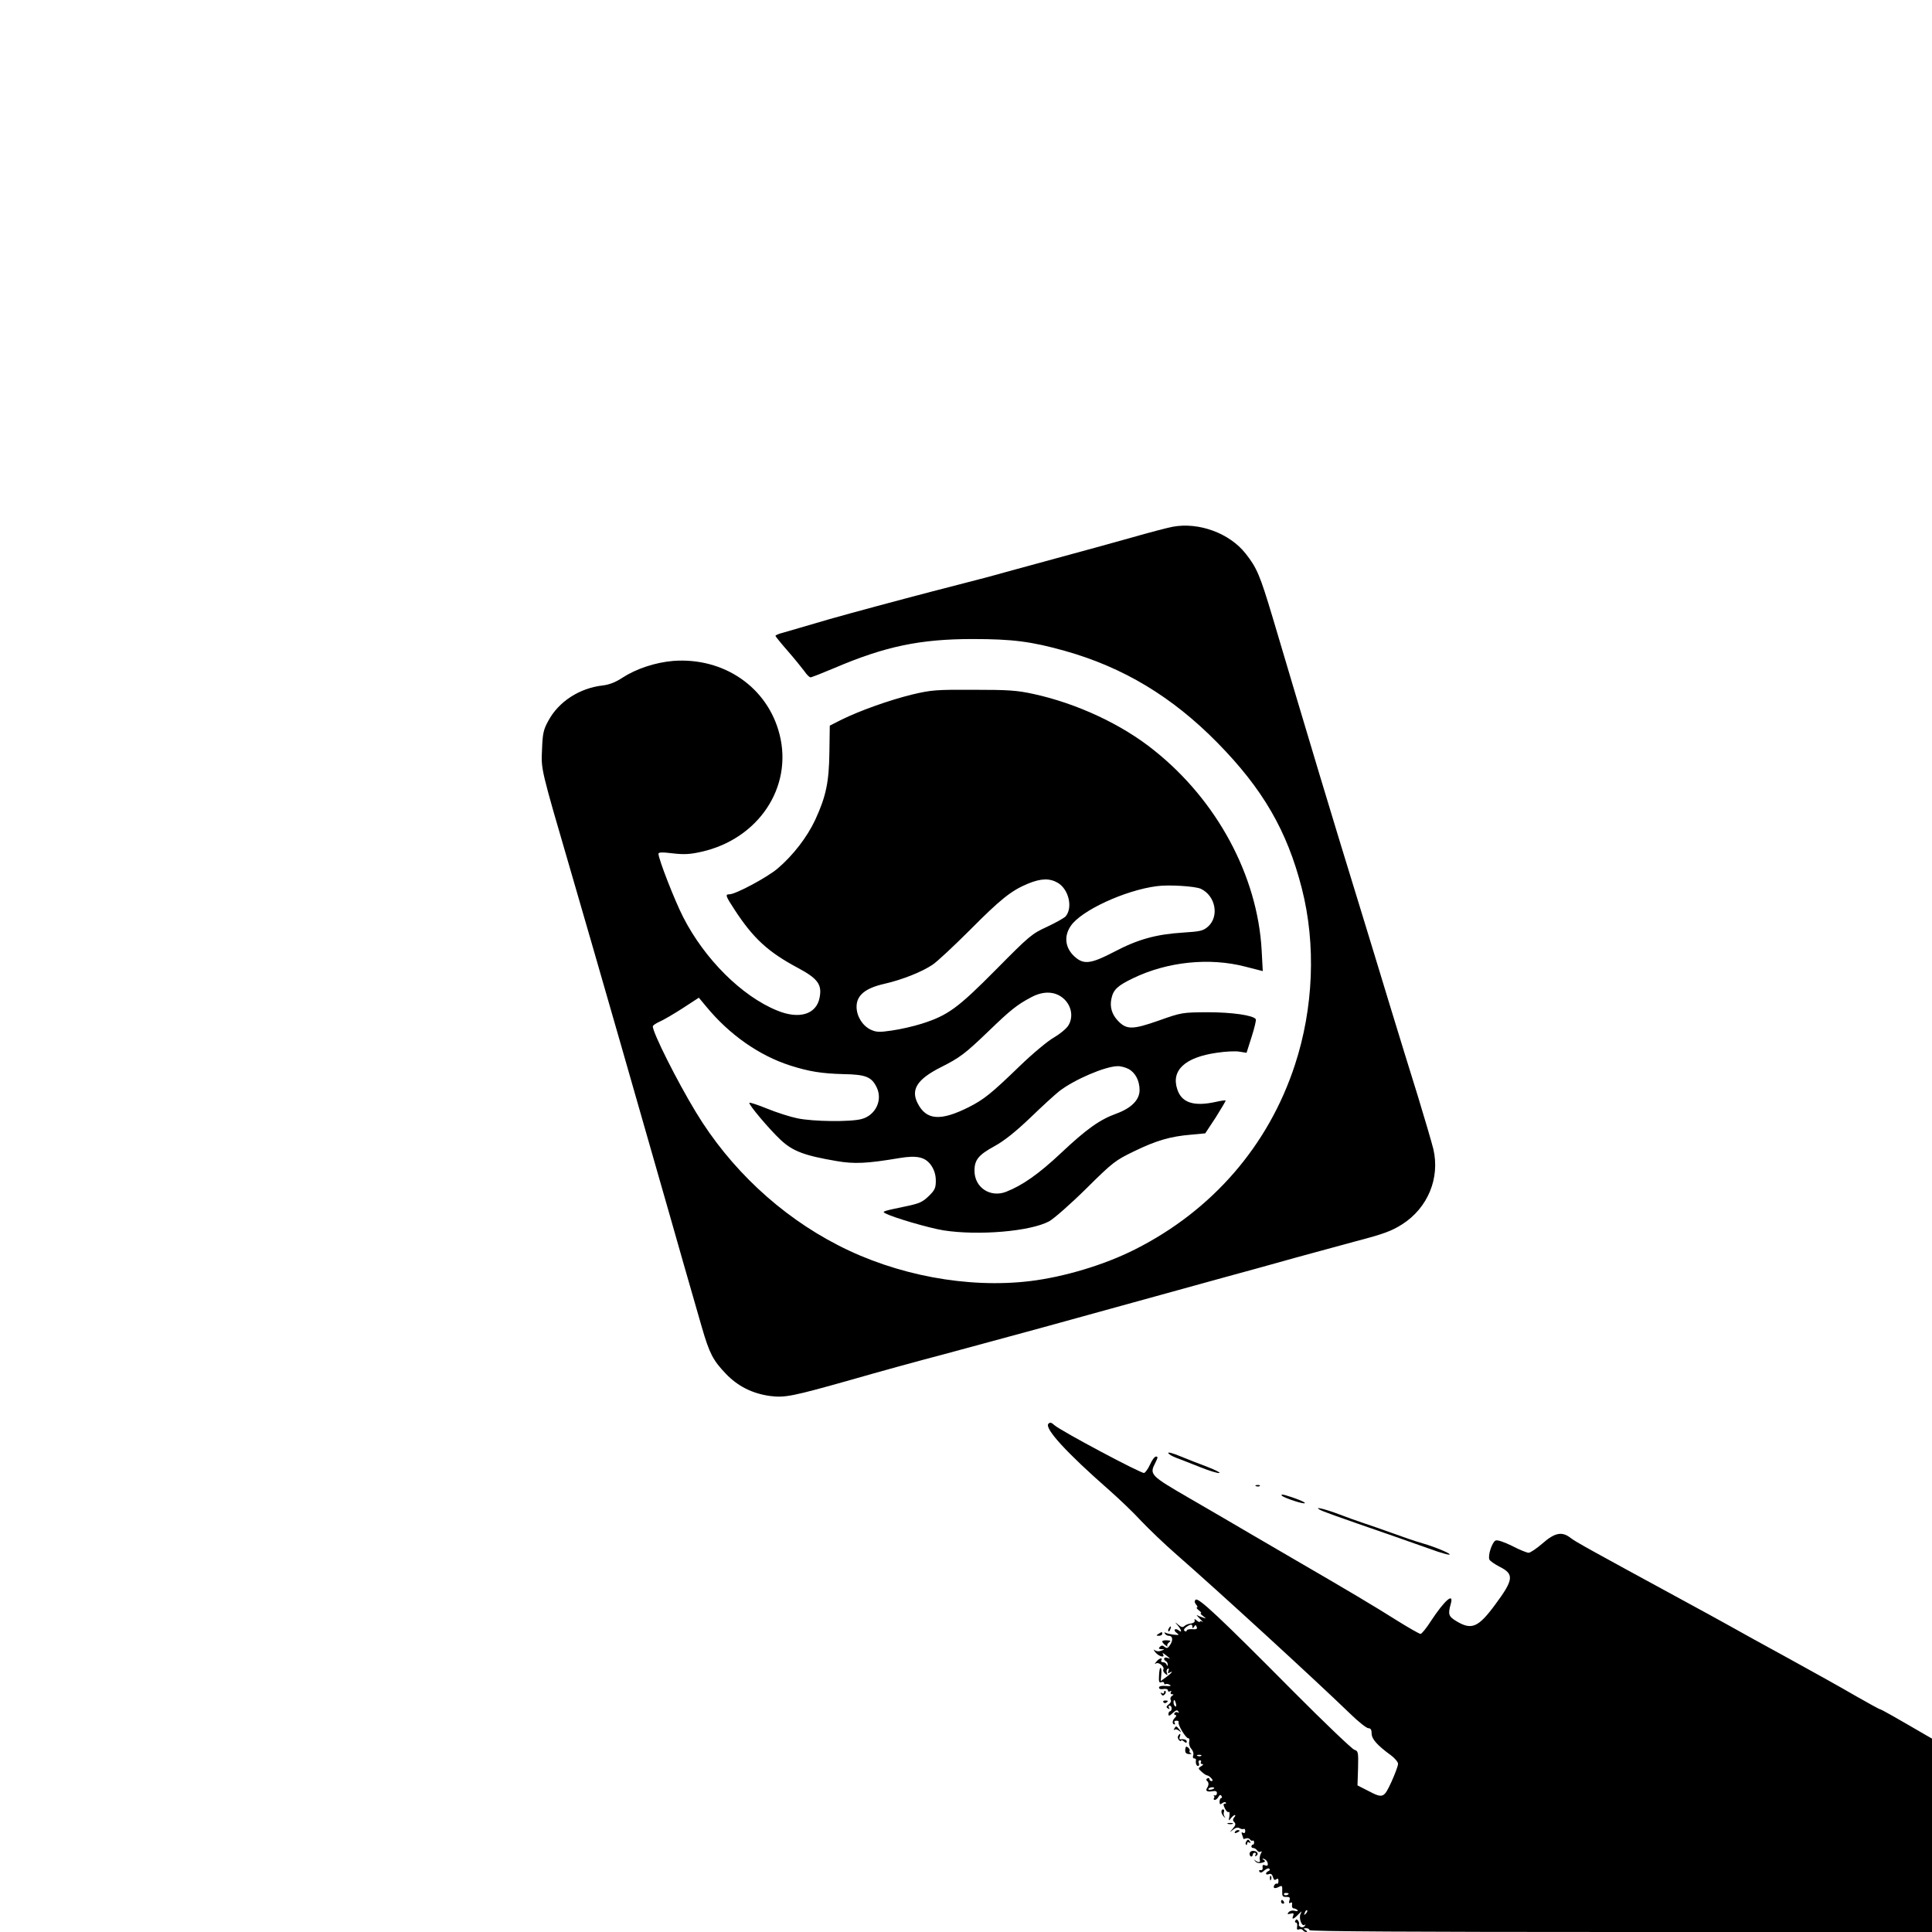 <?xml version="1.0" standalone="no"?>
<!DOCTYPE svg PUBLIC "-//W3C//DTD SVG 20010904//EN"
 "http://www.w3.org/TR/2001/REC-SVG-20010904/DTD/svg10.dtd">
<svg version="1.0" xmlns="http://www.w3.org/2000/svg"
 width="1024pt" height="1024pt" viewBox="0 0 1024 1024"
 preserveAspectRatio="xMidYMid meet">

<g transform="translate(0,1024) scale(0.1,-0.1)"
fill="#000000" stroke="none">
<path d="M6215 7448 c-27 -5 -126 -31 -220 -58 -93 -26 -273 -76 -400 -110
-126 -34 -250 -68 -275 -75 -25 -8 -196 -53 -380 -100 -184 -48 -429 -114
-545 -147 -115 -34 -227 -66 -247 -72 -21 -5 -38 -13 -38 -16 0 -3 29 -39 65
-80 36 -41 75 -90 88 -107 12 -18 27 -33 33 -33 6 0 64 23 128 50 267 114 453
153 731 153 211 0 312 -13 490 -63 309 -87 568 -243 807 -486 241 -245 370
-467 448 -773 76 -297 62 -635 -37 -936 -140 -427 -438 -771 -847 -977 -162
-82 -375 -146 -556 -168 -331 -40 -710 31 -1018 190 -308 158 -574 408 -754
706 -100 165 -228 420 -228 454 0 5 16 16 36 25 19 8 74 40 122 71 l86 56 40
-48 c122 -148 280 -259 446 -312 98 -31 164 -42 280 -45 120 -2 150 -15 177
-71 32 -67 -6 -147 -80 -167 -58 -16 -257 -14 -342 4 -39 8 -110 31 -159 51
-49 20 -92 34 -94 31 -7 -7 105 -140 167 -198 64 -59 125 -82 296 -111 93 -16
160 -13 332 16 95 16 139 5 170 -41 15 -23 23 -49 23 -79 0 -38 -5 -50 -37
-81 -33 -32 -50 -40 -123 -55 -120 -25 -126 -27 -109 -36 38 -22 234 -79 309
-91 184 -29 461 -6 561 48 25 14 113 91 196 173 142 141 155 150 254 198 117
57 193 79 302 88 l75 7 56 85 c30 48 54 88 52 89 -2 2 -25 -1 -51 -7 -117 -26
-182 -5 -205 66 -34 101 41 170 208 194 46 7 100 10 121 6 l38 -6 27 85 c15
47 25 89 22 93 -13 21 -127 37 -256 37 -133 -1 -137 -1 -258 -44 -139 -49
-171 -49 -216 -2 -33 34 -45 75 -35 119 10 47 33 68 114 107 182 88 404 111
594 62 l94 -24 -6 111 c-22 394 -236 793 -570 1059 -171 138 -410 249 -640
299 -87 19 -133 22 -317 22 -198 1 -224 -1 -325 -25 -122 -30 -276 -85 -374
-133 l-63 -32 -2 -140 c-2 -160 -18 -235 -75 -359 -43 -92 -117 -188 -199
-258 -55 -47 -223 -137 -256 -137 -24 0 -20 -9 29 -84 98 -150 177 -222 332
-305 107 -57 131 -89 117 -159 -17 -89 -109 -116 -225 -68 -187 76 -384 272
-498 495 -45 88 -131 308 -131 336 0 8 20 9 76 2 60 -7 92 -5 150 8 303 67
487 342 416 622 -63 250 -295 410 -564 390 -94 -8 -195 -41 -269 -89 -36 -24
-70 -37 -104 -41 -123 -14 -234 -85 -289 -188 -25 -45 -30 -66 -33 -148 -5
-112 -10 -92 156 -661 113 -387 411 -1425 522 -1815 55 -194 84 -295 169 -590
40 -138 59 -175 127 -246 63 -66 140 -105 234 -118 79 -10 116 -3 438 88 135
39 350 98 476 131 127 34 361 98 520 141 503 139 794 219 975 269 96 26 267
73 380 105 113 31 255 69 316 86 149 39 189 54 246 90 136 87 201 245 165 399
-9 36 -46 162 -82 280 -37 118 -105 339 -151 490 -46 151 -115 379 -154 505
-156 506 -272 893 -464 1540 -68 227 -84 265 -144 341 -85 108 -248 168 -387
142z m-607 -1888 c57 -35 79 -131 40 -177 -7 -8 -51 -33 -98 -55 -81 -37 -94
-48 -270 -226 -203 -205 -256 -244 -395 -288 -44 -14 -115 -30 -158 -36 -67
-10 -83 -9 -113 5 -43 21 -74 71 -74 121 0 60 45 98 145 121 97 22 202 64 258
102 23 15 112 98 197 183 164 165 220 210 310 247 68 28 115 29 158 3z m757
-31 c78 -37 98 -146 38 -200 -27 -23 -40 -26 -134 -32 -142 -9 -239 -36 -364
-102 -117 -61 -156 -67 -199 -34 -59 46 -71 112 -31 171 55 82 287 189 455
211 63 9 206 0 235 -14z m-723 -586 c39 -39 47 -96 20 -139 -11 -17 -45 -45
-76 -63 -31 -17 -114 -86 -184 -154 -150 -145 -187 -174 -267 -215 -150 -75
-225 -70 -271 20 -38 73 -2 128 120 190 105 53 130 72 256 193 116 112 151
140 225 179 68 37 133 32 177 -11z m338 -368 c37 -19 60 -62 60 -113 0 -51
-43 -95 -122 -124 -89 -32 -159 -82 -294 -209 -118 -111 -205 -172 -292 -206
-84 -32 -167 23 -167 112 0 58 22 84 106 130 51 28 109 74 189 150 63 61 133
125 155 142 79 61 242 131 308 132 15 1 41 -6 57 -14z"/>
<path d="M5557 2694 c-23 -24 95 -153 322 -352 52 -46 128 -118 168 -162 41
-43 124 -123 186 -177 231 -202 738 -667 922 -845 44 -43 88 -78 98 -78 12 0
17 -8 17 -28 0 -29 29 -62 103 -116 20 -15 37 -35 37 -45 0 -10 -16 -53 -35
-95 -40 -87 -45 -89 -125 -47 l-55 28 3 91 c2 86 1 91 -20 98 -12 4 -158 143
-323 309 -391 394 -504 500 -518 486 -7 -7 -6 -15 3 -26 7 -8 9 -15 4 -15 -5
0 0 -7 10 -15 11 -8 16 -15 11 -15 -5 0 0 -7 11 -15 19 -15 19 -15 -1 -8 -11
3 -25 9 -30 12 -6 3 1 -5 15 -19 14 -14 20 -21 13 -16 -7 5 -13 5 -13 1 0 -4
-7 -2 -16 5 -12 11 -15 11 -12 0 2 -7 -7 -13 -20 -15 -12 -1 -28 -7 -34 -13
-9 -9 -17 -7 -32 6 -21 17 -21 17 -3 -4 20 -24 23 -41 4 -25 -8 6 -17 8 -20 4
-4 -3 1 -12 10 -18 15 -11 13 -12 -16 -9 -18 2 -37 7 -43 10 -7 4 -8 2 -4 -4
4 -7 13 -12 21 -12 20 0 24 -22 7 -48 -12 -18 -17 -20 -29 -11 -10 9 -17 9
-25 1 -9 -9 -7 -12 8 -13 18 0 18 -1 -1 -8 -12 -5 -26 -4 -35 3 -8 6 -6 1 4
-12 20 -23 53 -31 40 -9 -5 7 -1 7 12 -3 29 -22 30 -24 12 -17 -19 7 -25 -8
-8 -18 6 -3 10 -12 9 -18 0 -9 -2 -9 -6 1 -2 6 -11 12 -19 12 -9 0 -12 5 -9
10 10 17 -12 11 -26 -7 -10 -12 -10 -15 -1 -9 14 8 46 -19 38 -33 -3 -5 1 -14
9 -21 13 -11 14 -10 10 3 -4 8 -2 18 4 22 7 4 8 0 4 -11 -4 -12 -3 -15 5 -10
25 15 11 -3 -17 -23 l-29 -21 3 35 c2 19 0 35 -4 35 -4 0 -7 -18 -8 -41 -2
-32 1 -40 12 -35 8 3 15 1 15 -5 0 -6 4 -8 8 -5 4 2 14 1 22 -4 10 -6 3 -8
-21 -6 -23 2 -36 -1 -36 -9 0 -7 10 -10 24 -7 13 2 23 -1 23 -7 0 -7 5 -9 12
-5 7 4 8 3 4 -4 -4 -7 -1 -12 6 -12 10 0 10 -2 -1 -9 -7 -5 -10 -14 -6 -21 4
-6 -1 -17 -11 -24 -13 -10 -14 -15 -4 -21 9 -5 11 -4 6 3 -4 7 -2 12 3 12 6 0
11 -7 11 -15 0 -8 -4 -15 -8 -15 -5 0 -9 -7 -9 -15 0 -12 5 -11 23 6 16 15 24
17 29 8 5 -7 4 -10 -3 -5 -6 3 -13 2 -17 -4 -3 -5 -1 -10 5 -10 7 0 5 -7 -4
-16 -14 -14 -14 -34 0 -34 3 0 2 5 -1 10 -3 6 1 10 10 10 9 0 14 -3 12 -8 -7
-11 39 -87 51 -85 5 1 8 -7 5 -18 -3 -11 2 -28 11 -38 9 -10 14 -25 10 -35 -3
-9 -1 -16 5 -16 6 0 10 -3 10 -7 -3 -19 2 -33 11 -33 5 0 7 7 4 15 -4 8 -1 15
6 15 6 0 8 -4 5 -10 -3 -6 0 -10 7 -10 8 0 5 -5 -5 -11 -18 -11 -18 -12 2 -30
11 -10 24 -19 29 -19 5 0 15 -7 22 -15 9 -10 9 -15 1 -15 -6 0 -11 5 -11 11 0
5 -5 7 -11 3 -6 -3 -7 -9 -2 -13 10 -7 11 -22 1 -37 -11 -16 0 -23 28 -18 17
3 24 0 24 -10 0 -9 -6 -14 -12 -12 -7 1 -10 1 -5 -1 4 -3 5 -9 1 -14 -3 -5 -1
-9 5 -9 5 0 14 7 19 16 6 11 11 13 16 5 4 -6 3 -11 -1 -11 -5 0 -9 -9 -9 -19
0 -15 3 -17 13 -9 8 6 16 8 20 4 3 -3 1 -6 -5 -6 -9 0 -9 -6 0 -25 6 -13 15
-22 20 -19 5 3 6 -7 4 -23 -5 -25 -4 -26 8 -10 7 9 17 17 21 17 4 0 3 -6 -4
-13 -8 -10 -7 -17 1 -25 9 -9 7 -17 -8 -34 -19 -23 -19 -23 1 -6 14 11 25 14
35 8 8 -5 18 -6 22 -4 4 3 8 -2 8 -11 0 -10 -5 -13 -12 -9 -8 5 -9 2 -5 -10 4
-10 7 -19 7 -22 0 -2 6 -1 14 2 8 3 17 0 21 -5 3 -6 10 -9 14 -7 4 3 8 -1 8
-9 0 -8 -3 -13 -6 -12 -3 1 -7 -2 -8 -8 -2 -5 3 -10 10 -10 6 0 16 -6 20 -13
5 -7 13 -10 19 -6 7 4 7 0 0 -12 -5 -11 -7 -25 -5 -31 6 -15 -8 -17 -25 -3 -8
6 -8 5 1 -5 7 -9 21 -12 35 -8 18 4 21 8 10 15 -10 8 -10 9 2 5 8 -2 17 -12
19 -22 2 -13 -1 -16 -13 -12 -12 5 -16 2 -14 -11 2 -10 -3 -16 -10 -14 -8 1
-11 -2 -7 -8 5 -8 13 -6 26 6 11 9 22 14 27 9 4 -4 1 -10 -5 -12 -7 -3 -13 -9
-13 -14 0 -4 7 -6 16 -2 10 4 17 -2 21 -16 4 -15 9 -18 17 -12 8 7 12 4 12 -9
0 -10 -4 -17 -7 -14 -9 5 -23 -15 -16 -22 3 -3 14 -1 25 5 17 9 19 7 18 -22
-1 -27 2 -32 22 -31 18 0 21 -3 16 -19 -4 -13 -2 -17 6 -12 7 4 10 1 8 -11 -2
-10 2 -19 9 -19 6 0 15 -4 20 -9 4 -5 -1 -7 -14 -4 -13 4 -27 0 -33 -7 -9 -11
-7 -12 10 -8 16 4 19 2 14 -11 -9 -22 1 -20 27 7 19 19 20 20 12 2 -11 -22 8
-70 22 -57 5 4 5 2 1 -5 -4 -7 -13 -10 -21 -7 -8 4 -13 9 -11 13 3 4 1 13 -3
20 -6 9 -11 10 -15 2 -4 -6 -3 -11 3 -11 5 0 8 -9 6 -21 -3 -15 0 -19 10 -15
8 3 17 1 20 -4 4 -6 12 -10 18 -10 7 0 6 4 -3 10 -13 8 -12 10 3 10 9 0 17 -4
17 -10 0 -7 557 -10 1650 -10 l1650 0 0 513 0 512 -28 16 c-163 95 -241 139
-246 139 -4 0 -64 33 -134 73 -70 41 -228 129 -352 197 -124 68 -263 144 -310
171 -47 26 -159 88 -250 137 -491 267 -571 311 -596 331 -45 35 -83 28 -148
-29 -31 -27 -65 -50 -74 -50 -9 0 -49 16 -87 36 -43 21 -77 33 -88 29 -18 -8
-42 -78 -33 -101 3 -7 27 -24 54 -38 78 -39 75 -68 -22 -199 -92 -125 -127
-139 -211 -87 -37 23 -41 35 -26 88 19 65 -32 21 -105 -90 -24 -38 -49 -68
-55 -68 -6 0 -64 33 -128 73 -112 71 -260 159 -541 322 -74 43 -182 106 -240
140 -58 34 -196 115 -307 179 -221 128 -222 130 -188 196 12 24 13 30 2 30 -7
0 -21 -18 -31 -41 -10 -22 -24 -43 -32 -46 -13 -5 -440 222 -475 253 -17 15
-23 17 -32 8z m763 -1076 c0 -10 2 -10 9 0 7 11 9 11 14 -1 4 -11 -2 -14 -24
-12 -16 1 -29 -2 -29 -7 0 -5 -5 -6 -11 -3 -6 5 -4 12 8 21 23 17 33 17 33 2z
m-87 -408 c3 -11 1 -18 -4 -14 -5 3 -9 12 -9 20 0 20 7 17 13 -6z m134 -276
c-3 -3 -12 -4 -19 -1 -8 3 -5 6 6 6 11 1 17 -2 13 -5z m68 -173 c-9 -8 -36
-10 -30 -2 2 4 11 8 20 8 8 0 13 -3 10 -6z m395 -557 c0 -8 -19 -13 -24 -6 -3
5 1 9 9 9 8 0 15 -2 15 -3z m91 -107 c-10 -9 -11 -8 -5 6 3 10 9 15 12 12 3
-3 0 -11 -7 -18z"/>
<path d="M6192 2539 c2 -7 22 -18 43 -26 22 -8 80 -31 128 -50 48 -19 93 -33
100 -30 6 2 -22 16 -63 32 -41 15 -106 41 -143 56 -38 16 -67 24 -65 18z"/>
<path d="M6658 2363 c7 -3 16 -2 19 1 4 3 -2 6 -13 5 -11 0 -14 -3 -6 -6z"/>
<path d="M6795 2312 c13 -12 115 -46 121 -39 5 5 -56 29 -106 43 -17 4 -22 3
-15 -4z"/>
<path d="M6992 2240 c18 -11 69 -29 398 -143 102 -36 205 -72 230 -81 25 -8
52 -16 60 -16 23 0 -67 39 -140 60 -36 10 -108 35 -160 54 -52 19 -122 43
-155 54 -33 11 -89 31 -125 45 -77 29 -135 43 -108 27z"/>
<path d="M6195 1609 c-4 -6 -5 -12 -2 -15 2 -3 7 2 10 11 7 17 1 20 -8 4z"/>
<path d="M6140 1580 c-13 -8 -12 -10 3 -10 9 0 17 5 17 10 0 12 -1 12 -20 0z"/>
<path d="M6160 1540 c0 -4 8 -14 18 -21 9 -7 14 -9 10 -5 -4 5 -1 14 7 20 13
9 11 11 -10 12 -14 1 -25 -2 -25 -6z"/>
<path d="M6170 1271 c0 -7 -5 -9 -12 -5 -7 5 -8 3 -3 -5 5 -9 10 -10 18 -2 6
6 8 14 4 18 -4 3 -7 1 -7 -6z"/>
<path d="M6166 1218 c3 -5 10 -6 15 -3 13 9 11 12 -6 12 -8 0 -12 -4 -9 -9z"/>
<path d="M6224 1078 c-4 -7 -4 -10 1 -6 4 4 15 2 24 -5 14 -11 14 -10 2 6 -16
20 -18 21 -27 5z"/>
<path d="M6244 1039 c-3 -6 -1 -16 5 -22 6 -6 11 -7 11 -3 0 5 7 3 15 -4 10
-9 15 -9 15 -1 0 10 -14 15 -34 12 -5 -1 -6 5 -3 14 7 17 1 20 -9 4z"/>
<path d="M6282 967 c-1 -17 4 -23 21 -24 12 0 16 1 9 4 -6 3 -10 8 -7 13 3 4
-1 12 -8 18 -10 8 -13 5 -15 -11z"/>
<path d="M6474 635 c1 -8 8 -20 14 -25 8 -7 9 -7 3 1 -5 6 -7 18 -4 25 3 8 1
14 -5 14 -6 0 -9 -7 -8 -15z"/>
<path d="M6508 573 c6 -2 18 -2 25 0 6 3 1 5 -13 5 -14 0 -19 -2 -12 -5z"/>
<path d="M6545 530 c-3 -6 1 -7 9 -4 18 7 21 14 7 14 -6 0 -13 -4 -16 -10z"/>
<path d="M6605 479 c-4 -6 -4 -13 -1 -16 3 -4 6 -1 6 6 0 7 5 9 12 5 7 -4 8
-3 4 4 -9 15 -13 15 -21 1z"/>
<path d="M6623 415 c0 -8 4 -15 9 -15 4 0 8 5 8 10 0 6 5 10 11 10 5 0 7 -5 3
-12 -4 -7 -3 -8 5 -4 15 10 4 26 -18 26 -10 0 -18 -7 -18 -15z"/>
<path d="M6731 284 c0 -11 3 -14 6 -6 3 7 2 16 -1 19 -3 4 -6 -2 -5 -13z"/>
<path d="M6790 160 c0 -5 5 -10 11 -10 5 0 7 5 4 10 -3 6 -8 10 -11 10 -2 0
-4 -4 -4 -10z"/>
</g>
</svg>
